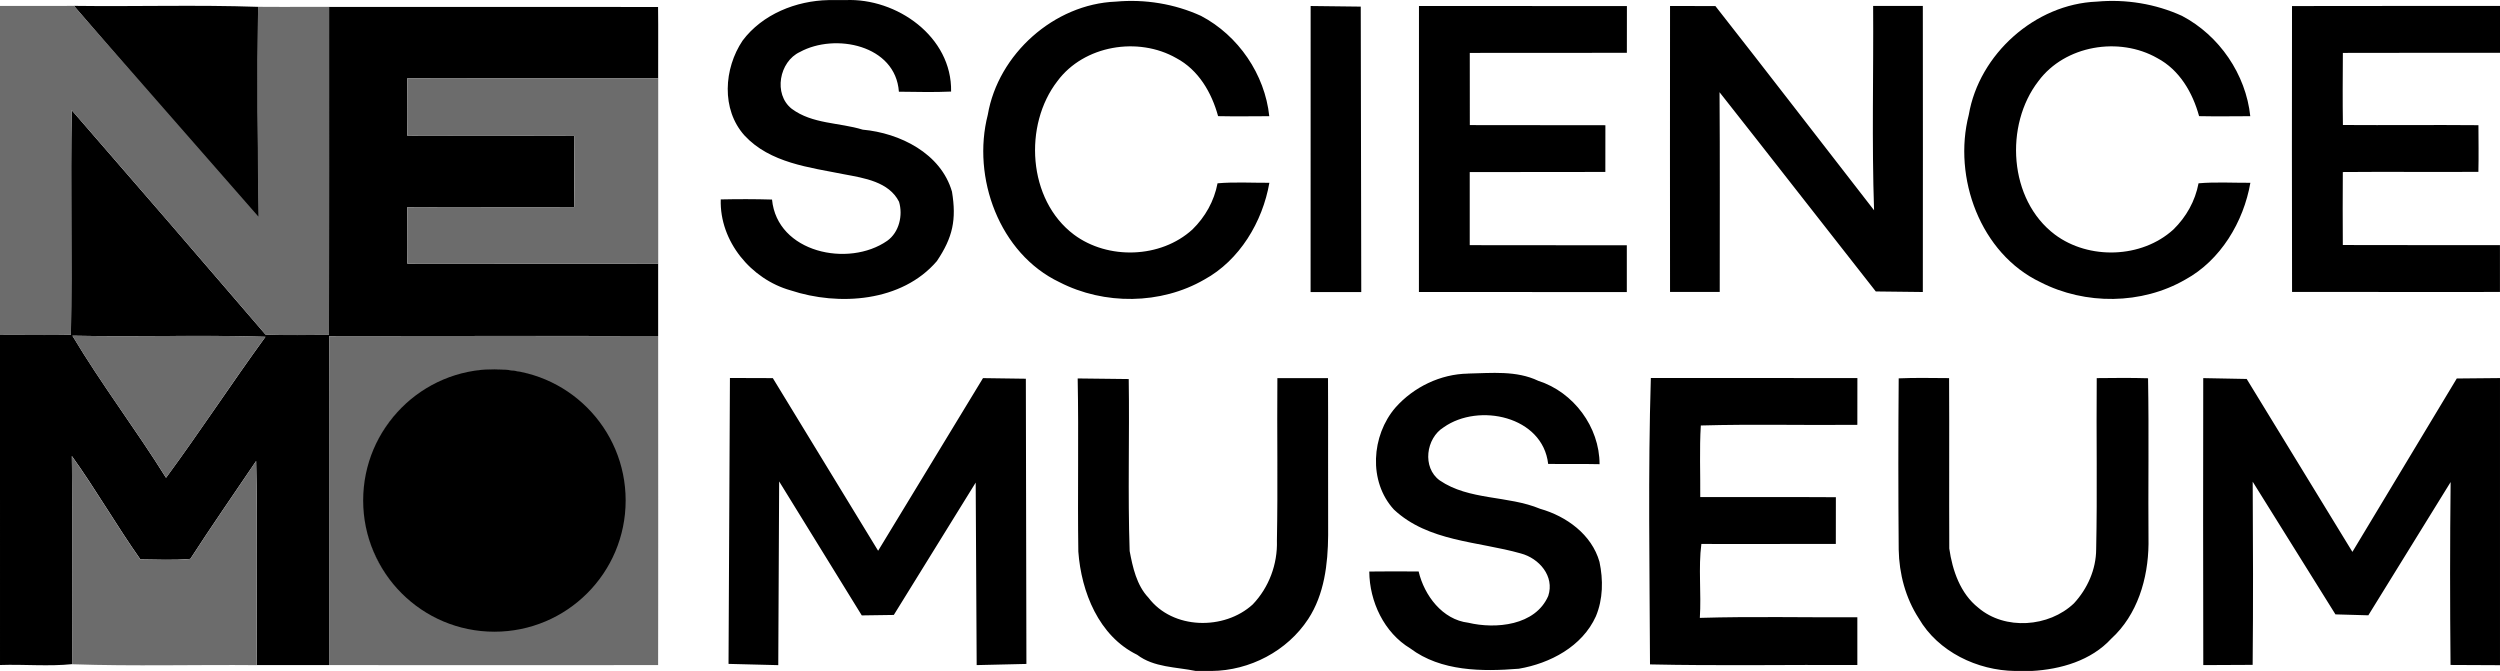 <svg xmlns="http://www.w3.org/2000/svg" id="Layer_2" data-name="Layer 2" viewBox="0 0 536.8 144.08"><defs><style>.cls-1{fill:#6c6c6c}</style></defs><g id="Layer_1-2" data-name="Layer 1"><path d="M177.9.02h3.61c11.04-.5 22.94 7.87 22.71 19.64-3.73.18-7.48.06-11.21.03-.71-10.04-13.71-12.65-21.25-8.53-4.45 2.06-5.75 9.05-1.76 12.2 4.44 3.3 10.18 2.92 15.24 4.48 7.97.72 16.8 5.09 19.17 13.32.98 5.99.2 9.78-3.25 14.91-7.51 8.77-21.04 9.7-31.39 6.28-8.48-2.37-15.29-10.53-15.01-19.53 3.67-.08 7.35-.08 11.01.03 1.09 11.41 16.43 14.64 24.73 8.86 2.58-1.83 3.41-5.49 2.54-8.39-2.16-4.29-7.5-5.09-11.76-5.89-7.45-1.49-15.95-2.42-21.43-8.35-5.02-5.6-4.42-14.36-.4-20.36 4.26-5.68 11.5-8.56 18.45-8.7Zm61.69.33c6.24-.57 12.62.47 18.29 3.06 8.03 4.22 13.71 12.56 14.66 21.54-3.67.01-7.33.07-10.99-.01-1.38-5.05-4.2-9.93-8.97-12.46-8.19-4.68-19.82-2.76-25.52 4.92-7.3 9.4-6.44 25.48 3.54 32.98 7.28 5.43 18.61 5.12 25.43-1.1 2.75-2.68 4.68-6.11 5.4-9.92 3.6-.32 7.44-.09 11.13-.11-1.46 8.39-6.4 16.65-13.97 20.78-9.34 5.4-21.5 5.49-31.08.57-12.93-6.14-18.88-22.49-15.41-35.96C214.32 11.62 226.35.87 239.57.35Zm-223.71.91c13.17.18 26.37-.25 39.53.21-.09 7.4-.11 14.91-.08 22.52.04 7.91.14 15.71.3 23.4-13.25-15.38-26.5-30.76-39.75-46.13Zm265.54.03c3.59.04 7.17.09 10.76.13.04 20.43.07 40.86.11 61.29h-10.88c0-20.48 0-40.95.01-61.42Zm23.27 0c14.88 0 29.76 0 44.64.01 0 3.35 0 6.69-.01 10.04-11.24 0-22.49.01-33.73.02 0 5.17 0 10.33.01 15.5l29.11.03c0 3.34 0 6.69-.01 10.03l-29.12.03v15.69l33.73.03v10.04c-14.88 0-29.76 0-44.64-.01 0-20.47 0-40.94.01-61.41Zm53.89 0c3.25 0 6.5 0 9.75.01 11.39 14.5 22.75 29.3 34.07 43.85-.5-14.6-.1-29.25-.2-43.87h10.67c.01 20.47.03 40.95 0 61.42l-10.1-.12c-11.13-14.15-22.52-28.81-33.55-42.78.1 14.3.04 28.6.04 42.89h-10.67c-.01-20.47-.03-40.95 0-61.42Zm133.57.01c14.88-.05 29.76 0 44.65-.02v10.06c-11.25.02-22.49-.03-33.74.02-.03 5.16-.07 10.32.01 15.48 9.7.07 19.4-.05 29.1.04.01 3.34.07 6.68-.01 10.02-9.7.07-19.41-.05-29.11.04-.03 5.22-.04 10.45 0 15.67 11.25.05 22.49 0 33.74.02v10.06c-14.88-.01-29.76.02-44.64-.01-.05-20.46-.03-40.93-.01-61.4Z"/><path d="M70.66 1.49c23.55 0 47.1-.02 70.64.01.07 5.1 0 10.19.02 15.29-17.96.01-35.91-.03-53.87.02-.01 4.11-.08 8.23.01 12.34 11.94.05 23.87-.03 35.81.03.02 5.09.05 10.18 0 15.27-11.94.05-23.88-.03-35.81.03-.02 4.04-.06 8.09 0 12.13 17.95.04 35.91 0 53.86.01v15.52c-23.55.01-47.1-.03-70.64.02-.04 23.55 0 47.1-.02 70.64H55.14c-.1-14.55.2-29.5-.14-43.82-4.72 6.99-9.56 13.94-14.13 21.02-3.54.34-7.16.14-10.72.11-5.11-7.24-9.6-15.06-14.72-22.2.23 14.9 0 29.8.12 44.69-5.1.53-10.39.01-15.55.19V71.92c5.08-.04 10.16.08 15.23-.05.25-16.06-.1-32.18.16-48.22C29.3 39.64 43.23 55.77 57.01 71.83c4.53.2 9.09.07 13.63.07.05-23.48 0-46.95.02-70.43ZM15.55 72.08c6.17 10.36 13.67 20.19 20.1 30.51C42.94 92.68 49.79 82.23 57 72.32c-13.47-.44-27.7.05-41.45-.24Zm299.69 8.13c5.03-.1 10.35-.69 15.06 1.56 7.58 2.43 13.15 9.9 13.16 17.9-3.68-.09-7.36.01-11.04-.06-1.16-10.23-14.9-13.17-22.42-7.87-3.83 2.35-4.67 8.65-.87 11.41 6.32 4.32 14.64 3.21 21.57 6.1 5.62 1.59 11.07 5.5 12.74 11.39.82 3.87.77 8.02-.78 11.71-2.93 6.47-9.83 10.1-16.54 11.24-7.87.63-16.72.59-23.3-4.36-5.63-3.38-8.76-10.06-8.81-16.51 3.53-.05 7.07-.04 10.6-.01 1.21 5.14 5.1 10.34 10.65 11 5.9 1.41 14.42.62 17.18-5.75 1.4-4.25-1.97-8.08-5.87-9.12-9.2-2.62-19.9-2.52-27.27-9.43-5.52-6.01-4.85-15.91.35-21.92 3.91-4.4 9.67-7.18 15.58-7.27Zm-158.52.95c3.07 0 6.15.02 9.22.03 7.54 12.36 15.07 24.71 22.61 37.07 7.51-12.36 15.01-24.71 22.52-37.07 3.07.04 6.13.09 9.2.13l.12 61.24c-3.56.08-7.12.16-10.68.25l-.21-39.19c-5.86 9.47-11.72 18.95-17.58 28.42-2.29.03-4.59.07-6.88.1-5.91-9.59-11.83-19.18-17.74-28.77-.06 13.15-.13 26.3-.19 39.45l-10.68-.27.3-61.37Zm74.68.1c3.65.04 7.31.09 10.96.13.19 12.31-.22 24.63.2 36.93.66 3.5 1.5 7.35 4.04 10.02 5.2 6.88 16.28 7.04 22.39 1.44 3.48-3.63 5.35-8.66 5.19-13.68.22-11.64 0-23.28.1-34.91h10.87c.06 11.25-.02 22.5.03 33.75-.05 6.17-.82 12.68-4.27 17.96-4.51 6.9-12.57 11.1-20.78 11.17h-3.37c-4.22-.87-9-.74-12.58-3.47-8.25-4.02-12.01-13.5-12.64-22.17-.18-12.39.1-24.78-.14-37.18Zm123.06-.1c14.78.03 29.57-.02 44.36.02 0 3.35 0 6.69-.01 10.04-11.18.12-22.51-.18-33.61.14-.31 5.02-.08 10.27-.12 15.37 9.7.04 19.41-.04 29.12.03 0 3.34 0 6.69-.01 10.03-9.62.03-19.25 0-28.87.01-.67 5.08.01 10.62-.33 15.87 11.26-.34 22.55-.07 33.82-.13v10.25c-14.82-.08-29.81.2-44.52-.13-.08-20.36-.44-41.3.18-61.51Zm53.23.08c3.6-.16 7.21-.06 10.82-.05.07 12.2-.02 24.39.04 36.59.67 4.69 2.37 9.67 6.23 12.71 5.71 4.89 15.17 4.19 20.54-.94 2.9-3.14 4.75-7.28 4.77-11.59.26-12.25.01-24.52.12-36.77 3.67-.04 7.35-.08 11.02.03.21 11.85 0 23.73.1 35.59-.08 7.43-2.39 15.22-8 20.33-4.32 4.71-10.86 6.59-17.06 6.93h-3.57c-8.12-.1-16.55-4.12-20.7-11.29-2.84-4.38-4.22-9.57-4.31-14.78-.1-12.25-.1-24.52 0-36.77Zm65.38-.05 9.34.18c7.57 12.38 15.13 24.75 22.7 37.13l22.41-37.23 9.28-.09v61.65c-3.54-.02-7.08-.04-10.62-.05-.12-13.08-.13-26.18.02-39.27-5.89 9.54-11.78 19.07-17.67 28.61-2.35-.07-4.71-.13-7.06-.2-5.92-9.5-11.85-18.99-17.77-28.49.07 13.11.12 26.23-.01 39.33-3.53.02-7.07.04-10.6.05-.06-20.54-.03-41.08-.01-61.62Z"/><path d="M0 1.28c5.29 0 10.59.01 15.88-.02l39.6 45.24c-.09-7.44-.14-14.94-.15-22.52-.01-7.57.02-15.08.08-22.52 5.08.05 10.17 0 15.25.02-.01 23.48.03 46.95-.02 70.43-4.54 0-9.09.13-13.63-.07a9374.322 9374.322 0 0 0-41.62-48.18c-.26 16.04.09 32.16-.16 48.22-5.07.13-10.15 0-15.23.05V1.28Zm87.46 15.53c17.96-.05 35.91 0 53.87-.02v39.84c-17.95-.01-35.91.02-53.86-.01-.07-4.04-.03-8.09 0-12.13 11.94-.06 23.88.02 35.81-.03.06-5.09.03-10.18 0-15.27-11.94-.06-23.87.02-35.81-.03-.09-4.11-.03-8.23-.01-12.34ZM15.55 72.08c13.75.29 27.98-.21 41.45.24-7.21 9.9-14.05 20.35-21.35 30.27-6.43-10.31-13.93-20.14-20.1-30.51Zm55.13.09c23.55-.04 47.1 0 70.64-.02 0 23.55.03 47.1-.01 70.65-23.55.04-47.1.01-70.65.01.01-23.55-.02-47.1.02-70.64Zm32.18 7.44c-4.9.92-9.89 2.44-13.77 5.74-12.54 8.92-14.6 28.6-4.4 40.09 7.16 8.33 19.75 12.5 30.21 8.35 11.65-3.32 19.6-15.48 18.89-27.45.06-15.65-15.43-29-30.93-26.73Z" class="cls-1"/><path d="M15.42 97.93c5.12 7.14 9.61 14.95 14.72 22.2 3.56.03 7.19.22 10.72-.11 4.58-7.08 9.41-14.03 14.13-21.02.34 14.31.04 29.27.14 43.82-13.2-.12-26.42.26-39.6-.19-.13-14.9.11-29.8-.12-44.69Z" class="cls-1"/><circle cx="106.16" cy="107.46" r="28.18"/><path d="M450.23.35c6.24-.57 12.62.47 18.29 3.06 8.03 4.22 13.71 12.56 14.66 21.54-3.67.01-7.33.07-10.99-.01-1.38-5.05-4.2-9.93-8.97-12.46-8.19-4.68-19.82-2.76-25.52 4.92-7.3 9.4-6.44 25.48 3.54 32.98 7.28 5.43 18.61 5.12 25.43-1.1 2.75-2.68 4.68-6.11 5.4-9.92 3.6-.32 7.44-.09 11.13-.11-1.46 8.39-6.4 16.65-13.97 20.78-9.34 5.4-21.5 5.49-31.08.57-12.93-6.14-18.88-22.49-15.41-35.96C424.96 11.62 436.99.87 450.21.35Z"/></g></svg>